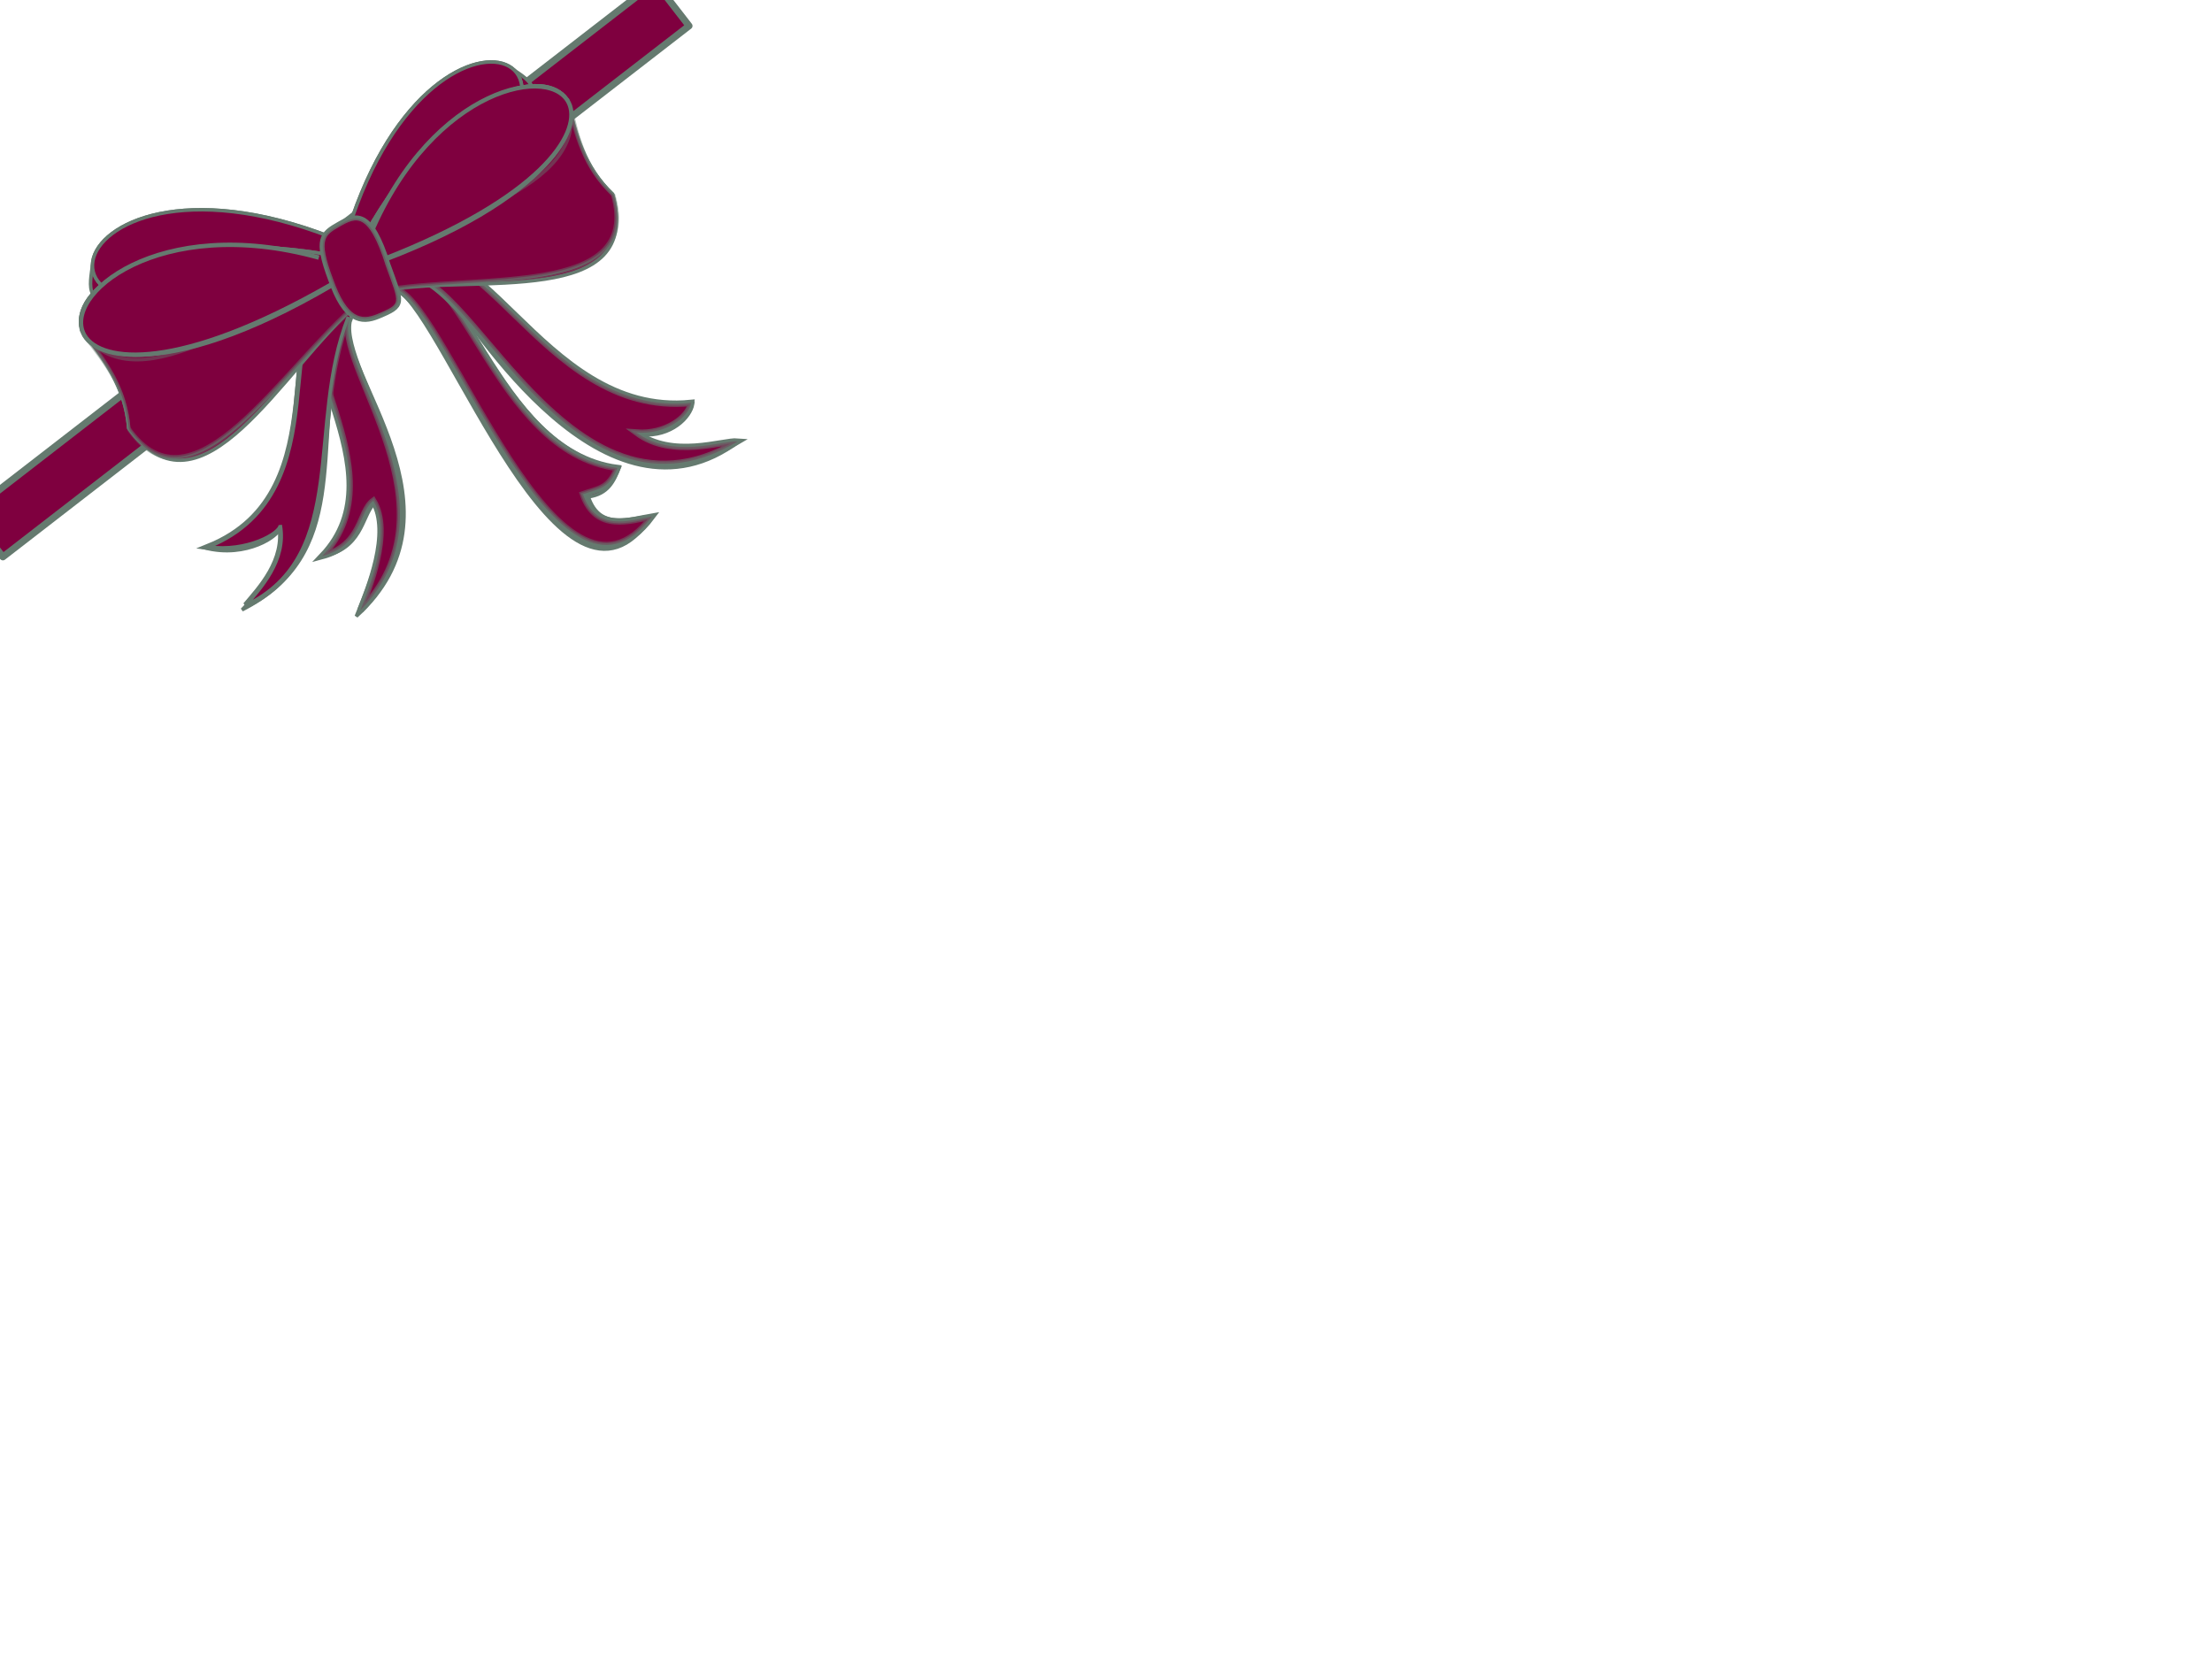 <?xml version="1.0"?><svg width="640" height="480" xmlns="http://www.w3.org/2000/svg">
 <title>Maroon Ribbon</title>
 <g>
  <title>Layer 1</title>
  <rect transform="rotate(-37.736, 95.205, 77.984)" fill="#7f003f" stroke="#657a6f" stroke-width="2" x="-30.311" y="69.985" width="251.036" height="16" id="svg_2" stroke-linecap="round" stroke-linejoin="round"/>
  <g transform="rotate(-25.606, 116.682, 107.367)" id="layer1">
   <path fill="#7f003f" d="m182.645,41.737c1.304,2.279 3.306,5.1 3.191,7.482l-4.898,0.334l1.65,-7.548" id="path15923" stroke="#657a6f"/>
   <path fill="#7f003f" id="path15925" d="m48.817,40.886c-1.439,2.279 -3.656,5.099 -3.527,7.482l5.412,0.334l-1.825,-7.548" stroke="#657a6f"/>
   <path fill="#7f003f" d="m109.547,86.663c-0.364,0.415 -0.837,0.783 -0.973,0.97c-8.872,12.189 8.667,64.846 -34.807,77.832c4.386,-4.19 19.594,-16.358 18.517,-27.074c-4.592,1.745 -8.744,10.42 -20.121,7.103c32.043,-12.182 13.873,-62.821 35.179,-63.066c0.154,-0.002 1.676,-1.137 2.547,-1.101" id="path15927" stroke="#657a6f"/>
   <path fill="#7f003f" stroke="#657a6f" stroke-width="1.84" stroke-miterlimit="4" id="path15929" d="m109.547,86.663c-0.364,0.415 -0.837,0.783 -0.973,0.97c-8.872,12.189 5.627,62.842 -32.982,76.763c4.385,-4.19 18.133,-16.224 17.057,-26.941c-5.201,0.944 -8.258,10.287 -20.243,8.038c32.043,-12.182 13.629,-62.821 34.936,-63.066c0.154,-0.002 1.676,-1.137 2.547,-1.101"/>
   <path fill="#7f003f" id="path15931" d="m104.266,90.184c-21.123,26.899 -23.974,58.417 -59.507,59.319c5.51,-2.023 17.354,-6.385 20.099,-16.735c-0.895,2.134 -12.573,3.863 -21.922,-3.992c43.391,3.283 44.017,-54.754 63.783,-46.006" stroke="#657a6f"/>
   <path fill="#7f003f" stroke="#657a6f" stroke-width="1.84" stroke-miterlimit="4" d="m109.114,86.338c-24.392,22.582 -29.209,62.387 -62.809,62.473c5.634,-2.558 16.282,-6.542 19.025,-16.657c-0.894,2.134 -12.053,3.013 -21.492,-3.284c42.746,2.717 44.817,-56.885 65.312,-48.004" id="path15933"/>
   <path opacity="0.461" fill="#7f003f" d="m109.547,86.663c-0.364,0.415 -0.837,0.783 -0.973,0.97c-8.872,12.189 5.627,62.842 -32.982,76.763c4.385,-4.19 18.133,-16.224 17.057,-26.941c-5.201,0.944 -8.258,10.287 -20.243,8.038c32.043,-12.182 13.629,-62.821 34.936,-63.066c0.154,-0.002 1.676,-1.137 2.547,-1.101" id="path15935" stroke="#657a6f"/>
   <path fill="#7f003f" id="path15937" d="m109.114,86.338c-24.392,22.582 -29.209,62.387 -62.809,62.473c5.634,-2.558 16.282,-6.542 19.025,-16.657c-0.894,2.134 -12.053,3.013 -21.492,-3.284c42.746,2.717 44.817,-56.885 65.312,-48.004" stroke="#657a6f"/>
   <path fill="#7f003f" d="m112.904,76.385c-27.42,3.899 -67.996,26.661 -70.014,-5.863c5.11,-9.539 6.013,-12.539 5.004,-22.597c3.042,24.637 43.146,13.302 67.689,21.955" id="path15939" stroke="#657a6f"/>
   <path fill="#7f003f" d="m114.585,63.363c-61.949,-65.936 -111.292,1.51 -1.597,5.438" id="path15941" stroke="#657a6f"/>
   <path fill="#7f003f" id="path15943" d="m112.904,76.385c-27.533,3.359 -68.609,23.704 -70.014,-5.863c5.11,-9.539 5.714,-12.227 4.704,-22.284c3.042,24.638 43.444,12.989 67.988,21.643" stroke="#657a6f"/>
   <path opacity="0.283" fill="#7f003f" d="m112.904,76.385c-27.533,3.359 -68.609,23.704 -70.014,-5.863c5.11,-9.539 6.562,-11.931 5.551,-21.989c3.043,24.638 42.599,12.694 67.142,21.347" id="path15945" stroke="#657a6f"/>
   <path opacity="0.439" fill="#7f003f" id="path15947" d="m112.689,76.801c-27.532,3.359 -68.607,23.704 -70.012,-5.863c5.11,-9.539 6.658,-12.219 5.647,-22.277c3.043,24.637 42.501,12.981 67.046,21.635" stroke="#657a6f"/>
   <path fill="#7f003f" id="path15949" d="m114.585,63.363c-61.949,-65.936 -111.292,1.51 -1.597,5.438" stroke="#657a6f"/>
   <path fill="#7f003f" id="path15951" d="m113.789,83.73c-28.904,8.359 -69.468,39.196 -75.857,4.151c4.242,-11.136 2.343,-20.943 -0.051,-31.722c6.464,26.32 50.483,14.383 77.934,20.099" stroke="#657a6f"/>
   <path fill="#7f003f" id="path15953" d="m114.518,69.616c-83.398,-61.175 -118.982,18.342 -0.316,6.054" stroke="#657a6f"/>
   <path fill="#7f003f" d="m113.789,83.73c-29.095,7.788 -70.508,36.075 -75.857,4.151c4.242,-11.136 2.28,-20.804 -0.103,-31.583c6.466,26.32 50.547,14.244 77.998,19.96" id="path15955" stroke="#657a6f"/>
   <path opacity="0.283" fill="#7f003f" id="path15957" d="m113.789,83.73c-29.095,7.788 -70.508,36.075 -75.857,4.151c4.242,-11.136 2.263,-20.476 -0.12,-31.255c6.466,26.32 50.562,13.916 78.013,19.632" stroke="#657a6f"/>
   <path opacity="0.439" fill="#7f003f" d="m113.614,84.214c-29.095,7.788 -70.508,36.075 -75.855,4.151c4.241,-11.135 2.419,-19.626 0.034,-30.406c6.464,26.32 50.404,13.067 77.854,18.782" id="path15959" stroke="#657a6f"/>
   <path fill="#7f003f" d="m114.518,69.616c-83.398,-61.175 -118.982,18.342 -0.316,6.054" id="path15961" stroke="#657a6f"/>
   <path fill="#7f003f" stroke="#657a6f" stroke-width="1.275" stroke-miterlimit="4" d="m108.841,67.196c-36.188,-31.595 -72.175,-22.352 -70.889,-8.931c0.885,9.243 20.083,21.265 70.635,17.51" id="path15963"/>
   <path fill="#7f003f" id="path15965" d="m121.529,76.278c26.288,3.765 65.185,25.741 67.118,-5.66c-4.898,-9.21 -5.764,-12.107 -4.796,-21.817c-2.916,23.788 -41.362,12.843 -64.89,21.198" stroke="#657a6f"/>
   <path fill="#7f003f" id="path15967" d="m119.918,63.705c59.386,-63.661 106.687,1.458 1.53,5.251" stroke="#657a6f"/>
   <path fill="#7f003f" d="m121.529,76.278c26.394,3.243 65.77,22.887 67.118,-5.66c-4.898,-9.21 -5.479,-11.805 -4.51,-21.516c-2.916,23.788 -41.647,12.541 -65.176,20.896" id="path15969" stroke="#657a6f"/>
   <path opacity="0.283" fill="#7f003f" id="path15971" d="m121.529,76.278c26.394,3.243 65.77,22.887 67.118,-5.66c-4.898,-9.21 -6.289,-11.52 -5.323,-21.23c-2.916,23.788 -40.835,12.256 -64.365,20.611" stroke="#657a6f"/>
   <path opacity="0.439" fill="#7f003f" d="m121.735,76.68c26.393,3.243 65.768,22.887 67.116,-5.66c-4.899,-9.21 -6.382,-11.797 -5.414,-21.508c-2.916,23.788 -40.743,12.534 -64.272,20.889" id="path15973" stroke="#657a6f"/>
   <path fill="#7f003f" d="m119.918,63.705c59.386,-63.661 106.687,1.458 1.53,5.251" id="path15975" stroke="#657a6f"/>
   <path fill="#7f003f" d="m124.164,84.396c0.441,0.415 1.048,0.754 1.18,0.97c9.053,14.861 -2.402,115.199 38.018,91.057c-5.313,-2.49 -15.408,-2.377 -14.105,-13.093c5.567,1.745 8.643,-0.958 11.674,-3.741c-30.441,-19.798 -13.405,-77.213 -33.678,-79.807c-0.355,-0.045 -2.656,-0.735 -3.035,-0.747" id="path15977" stroke="#657a6f"/>
   <path fill="#7f003f" stroke="#657a6f" stroke-width="1.84" stroke-miterlimit="4" id="path15979" d="m124.164,84.396c0.441,0.415 1.016,0.783 1.18,0.97c10.754,12.189 -2.215,112.103 38.018,91.057c-6.001,-1.734 -16.565,-2.677 -15.199,-14.462c4.656,0.476 7.455,1.981 12.252,-2.538c-30.441,-19.797 -12.888,-77.046 -33.162,-79.64c-0.355,-0.045 -2.656,-0.735 -3.035,-0.747"/>
   <path opacity="0.535" fill="#7f003f" d="m124.164,84.396c0.441,0.415 1.016,0.783 1.18,0.97c10.754,12.189 -2.215,112.103 38.018,91.057c-6.001,-1.734 -16.565,-2.677 -15.199,-14.462c4.656,0.476 7.455,1.981 12.252,-2.538c-30.441,-19.797 -12.888,-77.046 -33.162,-79.64c-0.355,-0.045 -2.656,-0.735 -3.035,-0.747" id="path15981" stroke="#657a6f"/>
   <path fill="#7f003f" d="m131.94,84.318c2.549,-4.011 4.882,3.462 5.831,6.79c2.613,12.723 10.291,86.231 57.834,76.57c-3.64,-2.141 -19.862,-0.867 -24.646,-13.88c7.248,4.186 14.885,1.692 17.215,-1.812c-37.504,-11.612 -34.162,-74.123 -54.377,-71.263c-0.355,0.049 -3.469,-0.294 -3.839,-0.204" id="path15983" stroke="#657a6f"/>
   <path fill="#7f003f" stroke="#657a6f" stroke-width="1.84" stroke-miterlimit="4" id="path15985" d="m124.998,83.893c23.696,-8.729 9.279,89.42 70.122,83.651c-3.642,-2.141 -19.203,-3.473 -25.279,-14.974c7.248,4.186 15.616,2.59 17.946,-0.914c-42.009,-15.19 -30.276,-80.029 -62.536,-73.121"/>
   <path opacity="0.417" fill="#7f003f" d="m124.998,83.893c23.696,-8.729 9.279,89.42 70.122,83.651c-3.642,-2.141 -19.203,-3.473 -25.279,-14.974c7.248,4.186 15.616,2.59 17.946,-0.914c-42.009,-15.19 -30.276,-80.029 -62.536,-73.121" id="path15987" stroke="#657a6f"/>
   <path fill="#7f003f" d="m120.683,83.37c27.705,8.071 66.591,37.844 72.714,4.008c-4.066,-10.751 -2.244,-20.22 0.051,-30.628c-6.193,25.412 -48.392,13.887 -74.706,19.405" id="path15989" stroke="#657a6f"/>
   <path fill="#7f003f" d="m119.982,69.743c79.948,-59.064 114.059,17.709 0.305,5.845" id="path15991" stroke="#657a6f"/>
   <path fill="#7f003f" id="path15993" d="m120.683,83.37c27.889,7.52 67.59,34.83 72.714,4.008c-4.066,-10.751 -2.184,-20.086 0.103,-30.494c-6.195,25.412 -48.452,13.753 -74.767,19.272" stroke="#657a6f"/>
   <path opacity="0.283" fill="#7f003f" d="m120.683,83.37c27.889,7.52 67.59,34.83 72.714,4.008c-4.066,-10.751 -2.168,-19.769 0.12,-30.177c-6.195,25.412 -48.467,13.436 -74.783,18.954" id="path15995" stroke="#657a6f"/>
   <path opacity="0.439" fill="#7f003f" id="path15997" d="m120.85,83.838c27.889,7.52 67.59,34.831 72.716,4.008c-4.066,-10.751 -2.319,-18.949 -0.034,-29.357c-6.195,25.412 -48.318,12.616 -74.632,18.134" stroke="#657a6f"/>
   <path fill="#7f003f" id="path15999" d="m119.982,69.743c79.948,-59.064 114.059,17.709 0.305,5.845" stroke="#657a6f"/>
   <path fill="#7f003f" stroke="#657a6f" stroke-width="1.227" stroke-miterlimit="4" id="path16001" d="m125.425,67.406c34.689,-30.505 69.189,-21.581 67.955,-8.623c-0.849,8.924 -19.253,20.531 -67.712,16.906"/>
   <path fill="#7f003f" stroke="#657a6f" stroke-width="1.84" stroke-miterlimit="4" d="m125.784,77.857c2.475,-16.996 -2.132,-17.057 -7.558,-16.664c-5.39,0.388 -7.752,0.779 -8.852,13.16c-1.374,12.437 2.266,15.114 7.658,15.402c8.198,0.443 7.56,-0.179 8.752,-11.898z" id="path16003"/>
   <path opacity="0.857" fill="#7f003f" id="path16005" d="m125.784,77.857c2.475,-16.996 -2.132,-17.057 -7.558,-16.664c-5.39,0.388 -7.752,0.779 -8.852,13.16c-1.374,12.437 2.266,15.114 7.658,15.402c8.198,0.443 7.56,-0.179 8.752,-11.898z" stroke="#657a6f"/>
   <path opacity="0.726" fill="#7f003f" d="m125.784,77.857c2.475,-16.996 -2.132,-17.057 -7.558,-16.664c-5.39,0.388 -7.752,0.779 -8.852,13.16c-1.374,12.437 2.266,15.114 7.658,15.402c8.198,0.443 7.56,-0.179 8.752,-11.898z" id="path16007" stroke="#657a6f"/>
  </g>
 </g>
</svg>